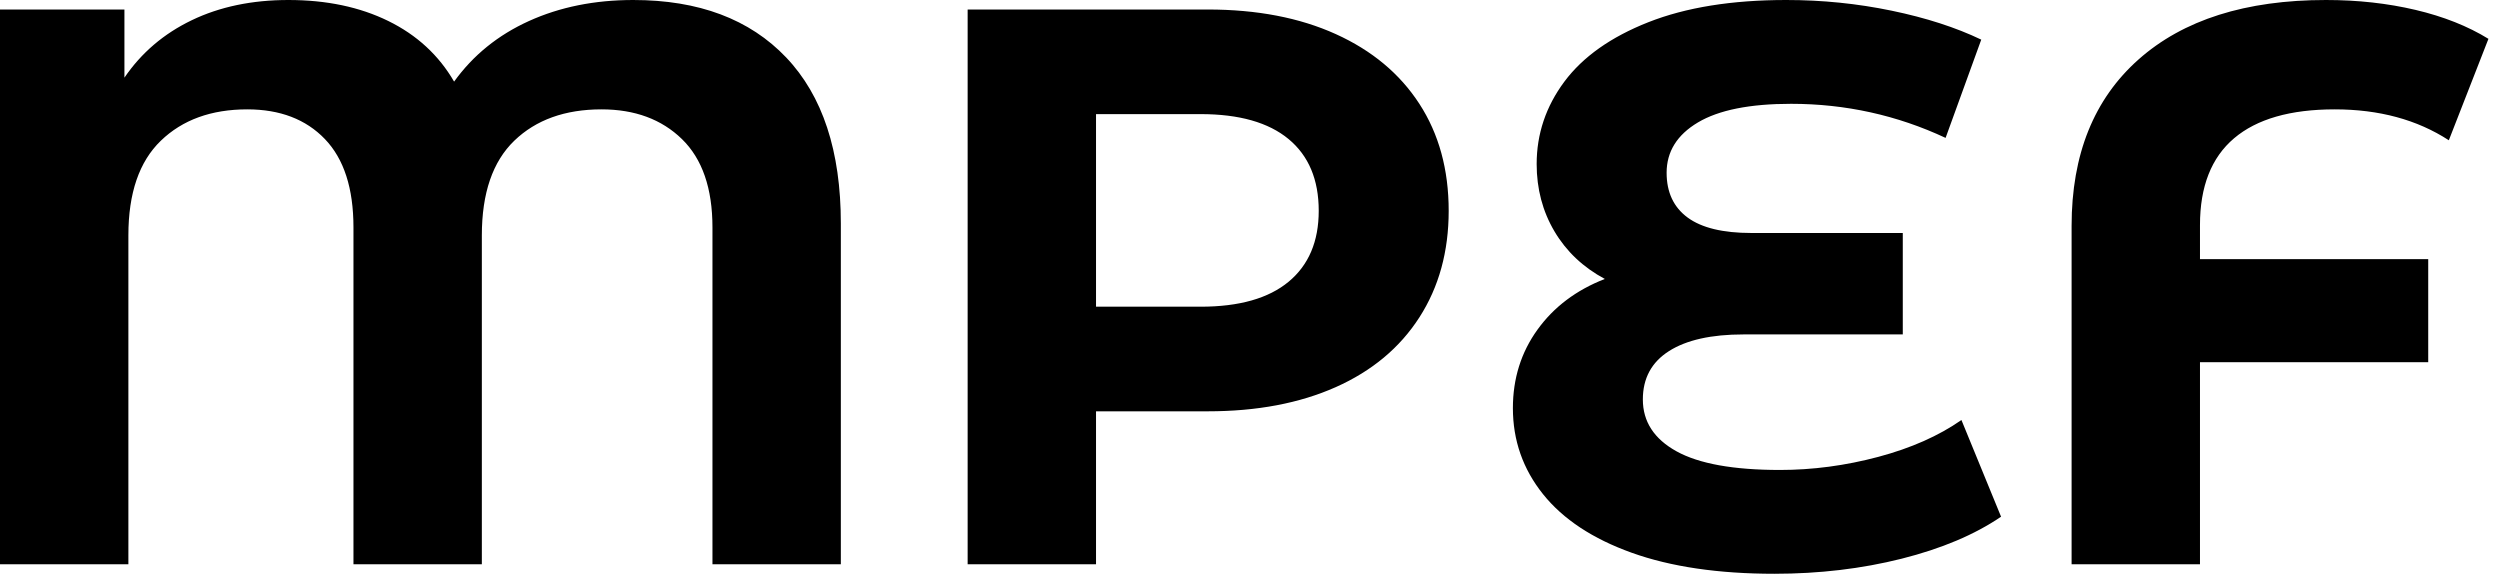 <svg baseProfile="full" height="28" version="1.1" viewBox="0 0 122 28" width="122" xmlns="http://www.w3.org/2000/svg" xmlns:ev="http://www.w3.org/2001/xml-events" xmlns:xlink="http://www.w3.org/1999/xlink"><defs /><g><path d="M44.243 10.906V27.536H37.978V11.099Q37.978 8.238 36.489 6.787Q35.0 5.337 32.564 5.337Q29.895 5.337 28.309 6.865Q26.724 8.392 26.724 11.486V27.536H20.459V11.099Q20.459 8.238 19.066 6.787Q17.674 5.337 15.276 5.337Q12.646 5.337 11.061 6.865Q9.475 8.392 9.475 11.486V27.536H3.21V0.464H9.282V3.79Q10.519 1.972 12.569 0.986Q14.619 0.0 17.287 0.0Q20.072 0.0 22.16 1.025Q24.249 2.05 25.37 3.983Q26.762 2.05 29.025 1.025Q31.287 0.0 34.11 0.0Q38.906 0.0 41.575 2.804Q44.243 5.608 44.243 10.906Z M73.906 10.287Q73.906 13.265 72.475 15.489Q71.044 17.713 68.395 18.892Q65.746 20.072 62.149 20.072H56.696V27.536H50.431V0.464H62.149Q65.746 0.464 68.395 1.663Q71.044 2.862 72.475 5.066Q73.906 7.271 73.906 10.287ZM67.564 10.287Q67.564 8.006 66.094 6.787Q64.624 5.569 61.801 5.569H56.696V14.967H61.801Q64.624 14.967 66.094 13.749Q67.564 12.53 67.564 10.287Z M100.862 25.215Q98.928 26.53 96.008 27.265Q93.088 28 89.801 28Q85.702 28 82.84 26.975Q79.978 25.95 78.508 24.113Q77.039 22.276 77.039 19.917Q77.039 17.751 78.238 16.088Q79.436 14.425 81.525 13.613Q79.939 12.762 79.069 11.293Q78.199 9.823 78.199 8.006Q78.199 5.801 79.552 3.983Q80.906 2.166 83.652 1.083Q86.398 0.0 90.381 0.0Q93.011 0.0 95.525 0.522Q98.039 1.044 99.895 1.934L98.155 6.729Q94.597 5.066 90.613 5.066Q87.597 5.066 86.069 5.975Q84.541 6.884 84.541 8.431Q84.541 9.862 85.566 10.616Q86.591 11.37 88.68 11.37H96.066V16.32H88.293Q85.934 16.32 84.657 17.133Q83.381 17.945 83.381 19.492Q83.381 21.116 85.025 22.025Q86.669 22.934 90.072 22.934Q92.47 22.934 94.867 22.296Q97.265 21.657 98.928 20.497Z M110.569 10.983V12.646H121.707V17.674H110.569V27.536H104.304V11.022Q104.304 5.801 107.572 2.901Q110.84 0.0 116.718 0.0Q119.039 0.0 121.088 0.483Q123.138 0.967 124.646 1.895L122.713 6.845Q120.392 5.337 117.144 5.337Q113.895 5.337 112.232 6.749Q110.569 8.16 110.569 10.983Z " fill="rgb(0,0,0)" transform="translate(-3.21, 0)" /></g></svg>
